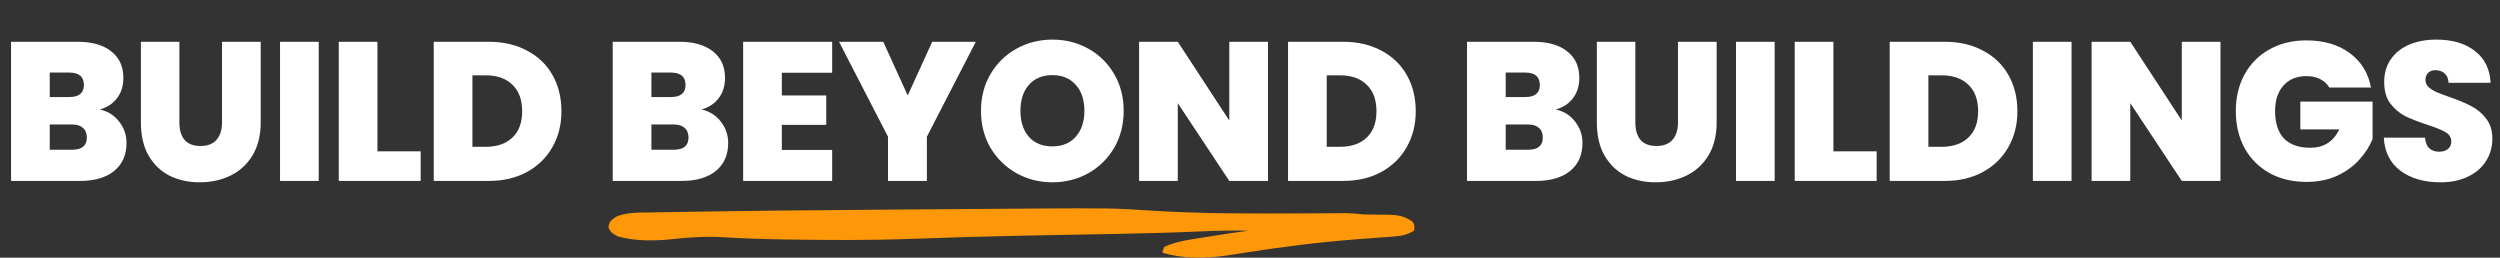 <svg width="912" height="94" viewBox="0 0 912 94" fill="none" xmlns="http://www.w3.org/2000/svg">
<rect x="0" y="0" width="912" height="94" fill="#333333" stroke="none"/>
<path d="M36.432 39.936C39.408 40.608 41.76 42.096 43.488 44.4C45.264 46.656 46.152 49.248 46.152 52.176C46.152 56.496 44.664 59.88 41.688 62.328C38.712 64.776 34.536 66 29.16 66H4.032V15.24H28.368C33.552 15.24 37.608 16.392 40.536 18.696C43.512 21 45 24.24 45 28.416C45 31.392 44.208 33.888 42.624 35.904C41.088 37.872 39.024 39.216 36.432 39.936ZM18.144 35.4H25.272C28.824 35.4 30.6 33.936 30.6 31.008C30.6 27.984 28.824 26.472 25.272 26.472H18.144V35.4ZM26.352 54.624C29.904 54.624 31.68 53.136 31.68 50.16C31.68 48.624 31.2 47.448 30.24 46.632C29.328 45.816 28.008 45.408 26.28 45.408H18.144V54.624H26.352ZM65.441 15.24V44.688C65.441 47.424 66.065 49.536 67.313 51.024C68.609 52.512 70.553 53.256 73.145 53.256C75.737 53.256 77.681 52.512 78.977 51.024C80.321 49.488 80.993 47.376 80.993 44.688V15.24H95.105V44.688C95.105 49.344 94.121 53.328 92.153 56.64C90.185 59.904 87.497 62.376 84.089 64.056C80.729 65.688 76.985 66.504 72.857 66.504C68.729 66.504 65.033 65.688 61.769 64.056C58.553 62.376 56.009 59.904 54.137 56.64C52.313 53.376 51.401 49.392 51.401 44.688V15.24H65.441ZM116.266 15.24V66H102.154V15.24H116.266ZM137.695 55.2H153.463V66H123.583V15.24H137.695V55.2ZM178.318 15.24C183.646 15.24 188.302 16.32 192.286 18.48C196.318 20.592 199.414 23.568 201.574 27.408C203.734 31.248 204.814 35.64 204.814 40.584C204.814 45.48 203.71 49.848 201.502 53.688C199.342 57.528 196.246 60.552 192.214 62.76C188.23 64.92 183.598 66 178.318 66H158.23V15.24H178.318ZM177.238 53.544C181.366 53.544 184.606 52.416 186.958 50.16C189.31 47.904 190.486 44.712 190.486 40.584C190.486 36.408 189.31 33.192 186.958 30.936C184.606 28.632 181.366 27.48 177.238 27.48H172.342V53.544H177.238ZM255.917 39.936C258.893 40.608 261.245 42.096 262.973 44.4C264.749 46.656 265.637 49.248 265.637 52.176C265.637 56.496 264.149 59.88 261.173 62.328C258.197 64.776 254.021 66 248.645 66H223.517V15.24H247.853C253.037 15.24 257.093 16.392 260.021 18.696C262.997 21 264.485 24.24 264.485 28.416C264.485 31.392 263.693 33.888 262.109 35.904C260.573 37.872 258.509 39.216 255.917 39.936ZM237.629 35.4H244.757C248.309 35.4 250.085 33.936 250.085 31.008C250.085 27.984 248.309 26.472 244.757 26.472H237.629V35.4ZM245.837 54.624C249.389 54.624 251.165 53.136 251.165 50.16C251.165 48.624 250.685 47.448 249.725 46.632C248.813 45.816 247.493 45.408 245.765 45.408H237.629V54.624H245.837ZM285.213 26.544V34.824H301.413V45.552H285.213V54.696H303.573V66H271.101V15.24H303.573V26.544H285.213ZM355.979 15.24L338.123 49.872V66H323.939V49.872L306.083 15.24H322.211L331.139 34.824L340.067 15.24H355.979ZM383.927 66.504C379.175 66.504 374.807 65.4 370.823 63.192C366.839 60.936 363.671 57.84 361.319 53.904C359.015 49.92 357.863 45.432 357.863 40.44C357.863 35.448 359.015 30.984 361.319 27.048C363.671 23.064 366.839 19.968 370.823 17.76C374.807 15.552 379.175 14.448 383.927 14.448C388.727 14.448 393.095 15.552 397.031 17.76C401.015 19.968 404.159 23.064 406.463 27.048C408.767 30.984 409.919 35.448 409.919 40.44C409.919 45.432 408.767 49.92 406.463 53.904C404.159 57.84 401.015 60.936 397.031 63.192C393.047 65.4 388.679 66.504 383.927 66.504ZM383.927 53.4C387.527 53.4 390.359 52.224 392.423 49.872C394.535 47.52 395.591 44.376 395.591 40.44C395.591 36.408 394.535 33.24 392.423 30.936C390.359 28.584 387.527 27.408 383.927 27.408C380.279 27.408 377.423 28.584 375.359 30.936C373.295 33.24 372.263 36.408 372.263 40.44C372.263 44.424 373.295 47.592 375.359 49.944C377.423 52.248 380.279 53.4 383.927 53.4ZM462.559 66H448.447L429.655 37.632V66H415.543V15.24H429.655L448.447 43.968V15.24H462.559V66ZM489.966 15.24C495.294 15.24 499.95 16.32 503.934 18.48C507.966 20.592 511.062 23.568 513.222 27.408C515.382 31.248 516.462 35.64 516.462 40.584C516.462 45.48 515.358 49.848 513.15 53.688C510.99 57.528 507.894 60.552 503.862 62.76C499.878 64.92 495.246 66 489.966 66H469.878V15.24H489.966ZM488.886 53.544C493.014 53.544 496.254 52.416 498.606 50.16C500.958 47.904 502.134 44.712 502.134 40.584C502.134 36.408 500.958 33.192 498.606 30.936C496.254 28.632 493.014 27.48 488.886 27.48H483.99V53.544H488.886ZM567.564 39.936C570.54 40.608 572.892 42.096 574.62 44.4C576.396 46.656 577.284 49.248 577.284 52.176C577.284 56.496 575.796 59.88 572.82 62.328C569.844 64.776 565.668 66 560.292 66H535.164V15.24H559.5C564.684 15.24 568.74 16.392 571.668 18.696C574.644 21 576.132 24.24 576.132 28.416C576.132 31.392 575.34 33.888 573.756 35.904C572.22 37.872 570.156 39.216 567.564 39.936ZM549.276 35.4H556.404C559.956 35.4 561.732 33.936 561.732 31.008C561.732 27.984 559.956 26.472 556.404 26.472H549.276V35.4ZM557.484 54.624C561.036 54.624 562.812 53.136 562.812 50.16C562.812 48.624 562.332 47.448 561.372 46.632C560.46 45.816 559.14 45.408 557.412 45.408H549.276V54.624H557.484ZM596.573 15.24V44.688C596.573 47.424 597.197 49.536 598.445 51.024C599.741 52.512 601.685 53.256 604.277 53.256C606.869 53.256 608.813 52.512 610.109 51.024C611.453 49.488 612.125 47.376 612.125 44.688V15.24H626.237V44.688C626.237 49.344 625.253 53.328 623.285 56.64C621.317 59.904 618.629 62.376 615.221 64.056C611.861 65.688 608.117 66.504 603.989 66.504C599.861 66.504 596.165 65.688 592.901 64.056C589.685 62.376 587.141 59.904 585.269 56.64C583.445 53.376 582.533 49.392 582.533 44.688V15.24H596.573ZM647.399 15.24V66H633.287V15.24H647.399ZM668.827 55.2H684.595V66H654.715V15.24H668.827V55.2ZM709.45 15.24C714.778 15.24 719.434 16.32 723.418 18.48C727.45 20.592 730.546 23.568 732.706 27.408C734.866 31.248 735.946 35.64 735.946 40.584C735.946 45.48 734.842 49.848 732.634 53.688C730.474 57.528 727.378 60.552 723.346 62.76C719.362 64.92 714.73 66 709.45 66H689.362V15.24H709.45ZM708.37 53.544C712.498 53.544 715.738 52.416 718.09 50.16C720.442 47.904 721.618 44.712 721.618 40.584C721.618 36.408 720.442 33.192 718.09 30.936C715.738 28.632 712.498 27.48 708.37 27.48H703.474V53.544H708.37ZM755.7 15.24V66H741.588V15.24H755.7ZM810.032 66H795.92L777.128 37.632V66H763.016V15.24H777.128L795.92 43.968V15.24H810.032V66ZM849.751 31.944C848.935 30.6 847.807 29.568 846.367 28.848C844.975 28.128 843.319 27.768 841.399 27.768C837.847 27.768 835.039 28.92 832.975 31.224C830.959 33.528 829.951 36.624 829.951 40.512C829.951 44.88 831.031 48.216 833.191 50.52C835.399 52.776 838.591 53.904 842.767 53.904C847.711 53.904 851.239 51.672 853.351 47.208H839.167V37.056H865.519V50.736C864.415 53.424 862.783 55.944 860.623 58.296C858.511 60.648 855.823 62.592 852.559 64.128C849.295 65.616 845.575 66.36 841.399 66.36C836.311 66.36 831.799 65.28 827.863 63.12C823.975 60.912 820.951 57.864 818.791 53.976C816.679 50.04 815.623 45.552 815.623 40.512C815.623 35.52 816.679 31.08 818.791 27.192C820.951 23.256 823.975 20.208 827.863 18.048C831.751 15.84 836.239 14.736 841.327 14.736C847.711 14.736 852.991 16.272 857.167 19.344C861.343 22.416 863.935 26.616 864.943 31.944H849.751ZM890.275 66.504C884.371 66.504 879.523 65.112 875.731 62.328C871.939 59.496 869.899 55.464 869.611 50.232H884.659C884.803 52.008 885.331 53.304 886.243 54.12C887.155 54.936 888.331 55.344 889.771 55.344C891.067 55.344 892.123 55.032 892.939 54.408C893.803 53.736 894.235 52.824 894.235 51.672C894.235 50.184 893.539 49.032 892.147 48.216C890.755 47.4 888.499 46.488 885.379 45.48C882.067 44.376 879.379 43.32 877.315 42.312C875.299 41.256 873.523 39.744 871.987 37.776C870.499 35.76 869.755 33.144 869.755 29.928C869.755 26.664 870.571 23.88 872.203 21.576C873.835 19.224 876.091 17.448 878.971 16.248C881.851 15.048 885.115 14.448 888.763 14.448C894.667 14.448 899.371 15.84 902.875 18.624C906.427 21.36 908.323 25.224 908.563 30.216H893.227C893.179 28.68 892.699 27.528 891.787 26.76C890.923 25.992 889.795 25.608 888.403 25.608C887.347 25.608 886.483 25.92 885.811 26.544C885.139 27.168 884.803 28.056 884.803 29.208C884.803 30.168 885.163 31.008 885.883 31.728C886.651 32.4 887.587 33 888.691 33.528C889.795 34.008 891.427 34.632 893.587 35.4C896.803 36.504 899.443 37.608 901.507 38.712C903.619 39.768 905.419 41.28 906.907 43.248C908.443 45.168 909.211 47.616 909.211 50.592C909.211 53.616 908.443 56.328 906.907 58.728C905.419 61.128 903.235 63.024 900.355 64.416C897.523 65.808 894.163 66.504 890.275 66.504Z" fill="white"/>
<path d="M375.89 76.089C405.674 75.916 405.674 75.916 419.802 76.827C438.591 78.013 457.352 77.932 476.212 77.844C476.766 77.842 477.321 77.839 477.893 77.837C480.516 77.825 483.14 77.811 485.763 77.791C486.699 77.785 487.634 77.78 488.569 77.774C489.376 77.768 490.182 77.762 491.012 77.756C493.19 77.795 495.209 77.974 497.348 78.218C498.432 78.253 499.517 78.274 500.602 78.278C501.481 78.29 501.481 78.29 502.378 78.303C503.591 78.317 504.804 78.325 506.017 78.326C510.255 78.401 512.223 78.84 515.157 80.756C516.141 81.972 516.103 82.794 515.842 84.139C513.423 85.622 511.564 86.071 508.214 86.306C506.977 86.399 506.977 86.399 505.716 86.494C504.833 86.554 503.951 86.614 503.042 86.676C502.114 86.746 501.187 86.816 500.259 86.887C498.369 87.032 496.478 87.175 494.586 87.316C480.855 88.356 467.591 90.062 454.197 92.174C452.682 92.41 451.166 92.646 449.651 92.881C448.999 92.982 448.348 93.084 447.677 93.188C439.807 94.368 431.424 94.448 424.059 92.174C424.22 91.185 424.22 91.185 424.744 90.059C429.091 87.925 435.271 87.211 440.541 86.386C441.307 86.261 442.074 86.136 442.864 86.008C447.08 85.329 451.306 84.704 455.566 84.139C449.69 84.033 443.885 84.15 438.023 84.413C428.275 84.85 418.531 85.118 408.763 85.3C408.122 85.312 407.48 85.324 406.82 85.337C403.484 85.399 400.149 85.459 396.814 85.519C389.767 85.644 382.72 85.778 375.674 85.916C374.631 85.937 374.631 85.937 373.567 85.958C359.874 86.229 346.199 86.621 332.524 87.135C317.462 87.689 302.405 87.607 287.327 87.364C286.486 87.351 286.486 87.351 285.628 87.339C278.497 87.232 271.441 86.995 264.338 86.571C257.811 86.188 252.009 86.479 245.58 87.205C238.945 87.946 231.677 88.007 225.425 86.253C223.418 85.204 222.759 84.717 222 83.135C222 81.204 222.679 80.499 224.74 79.064C228.624 77.43 232.669 77.563 237.203 77.503C238.047 77.488 238.89 77.472 239.759 77.456C242.081 77.414 244.403 77.378 246.725 77.345C248.704 77.316 250.683 77.282 252.662 77.249C274.882 76.875 297.109 76.684 319.335 76.512C323.129 76.483 326.923 76.451 330.716 76.419C345.774 76.29 360.832 76.179 375.89 76.089Z" fill="#FF9808"/>
</svg>
